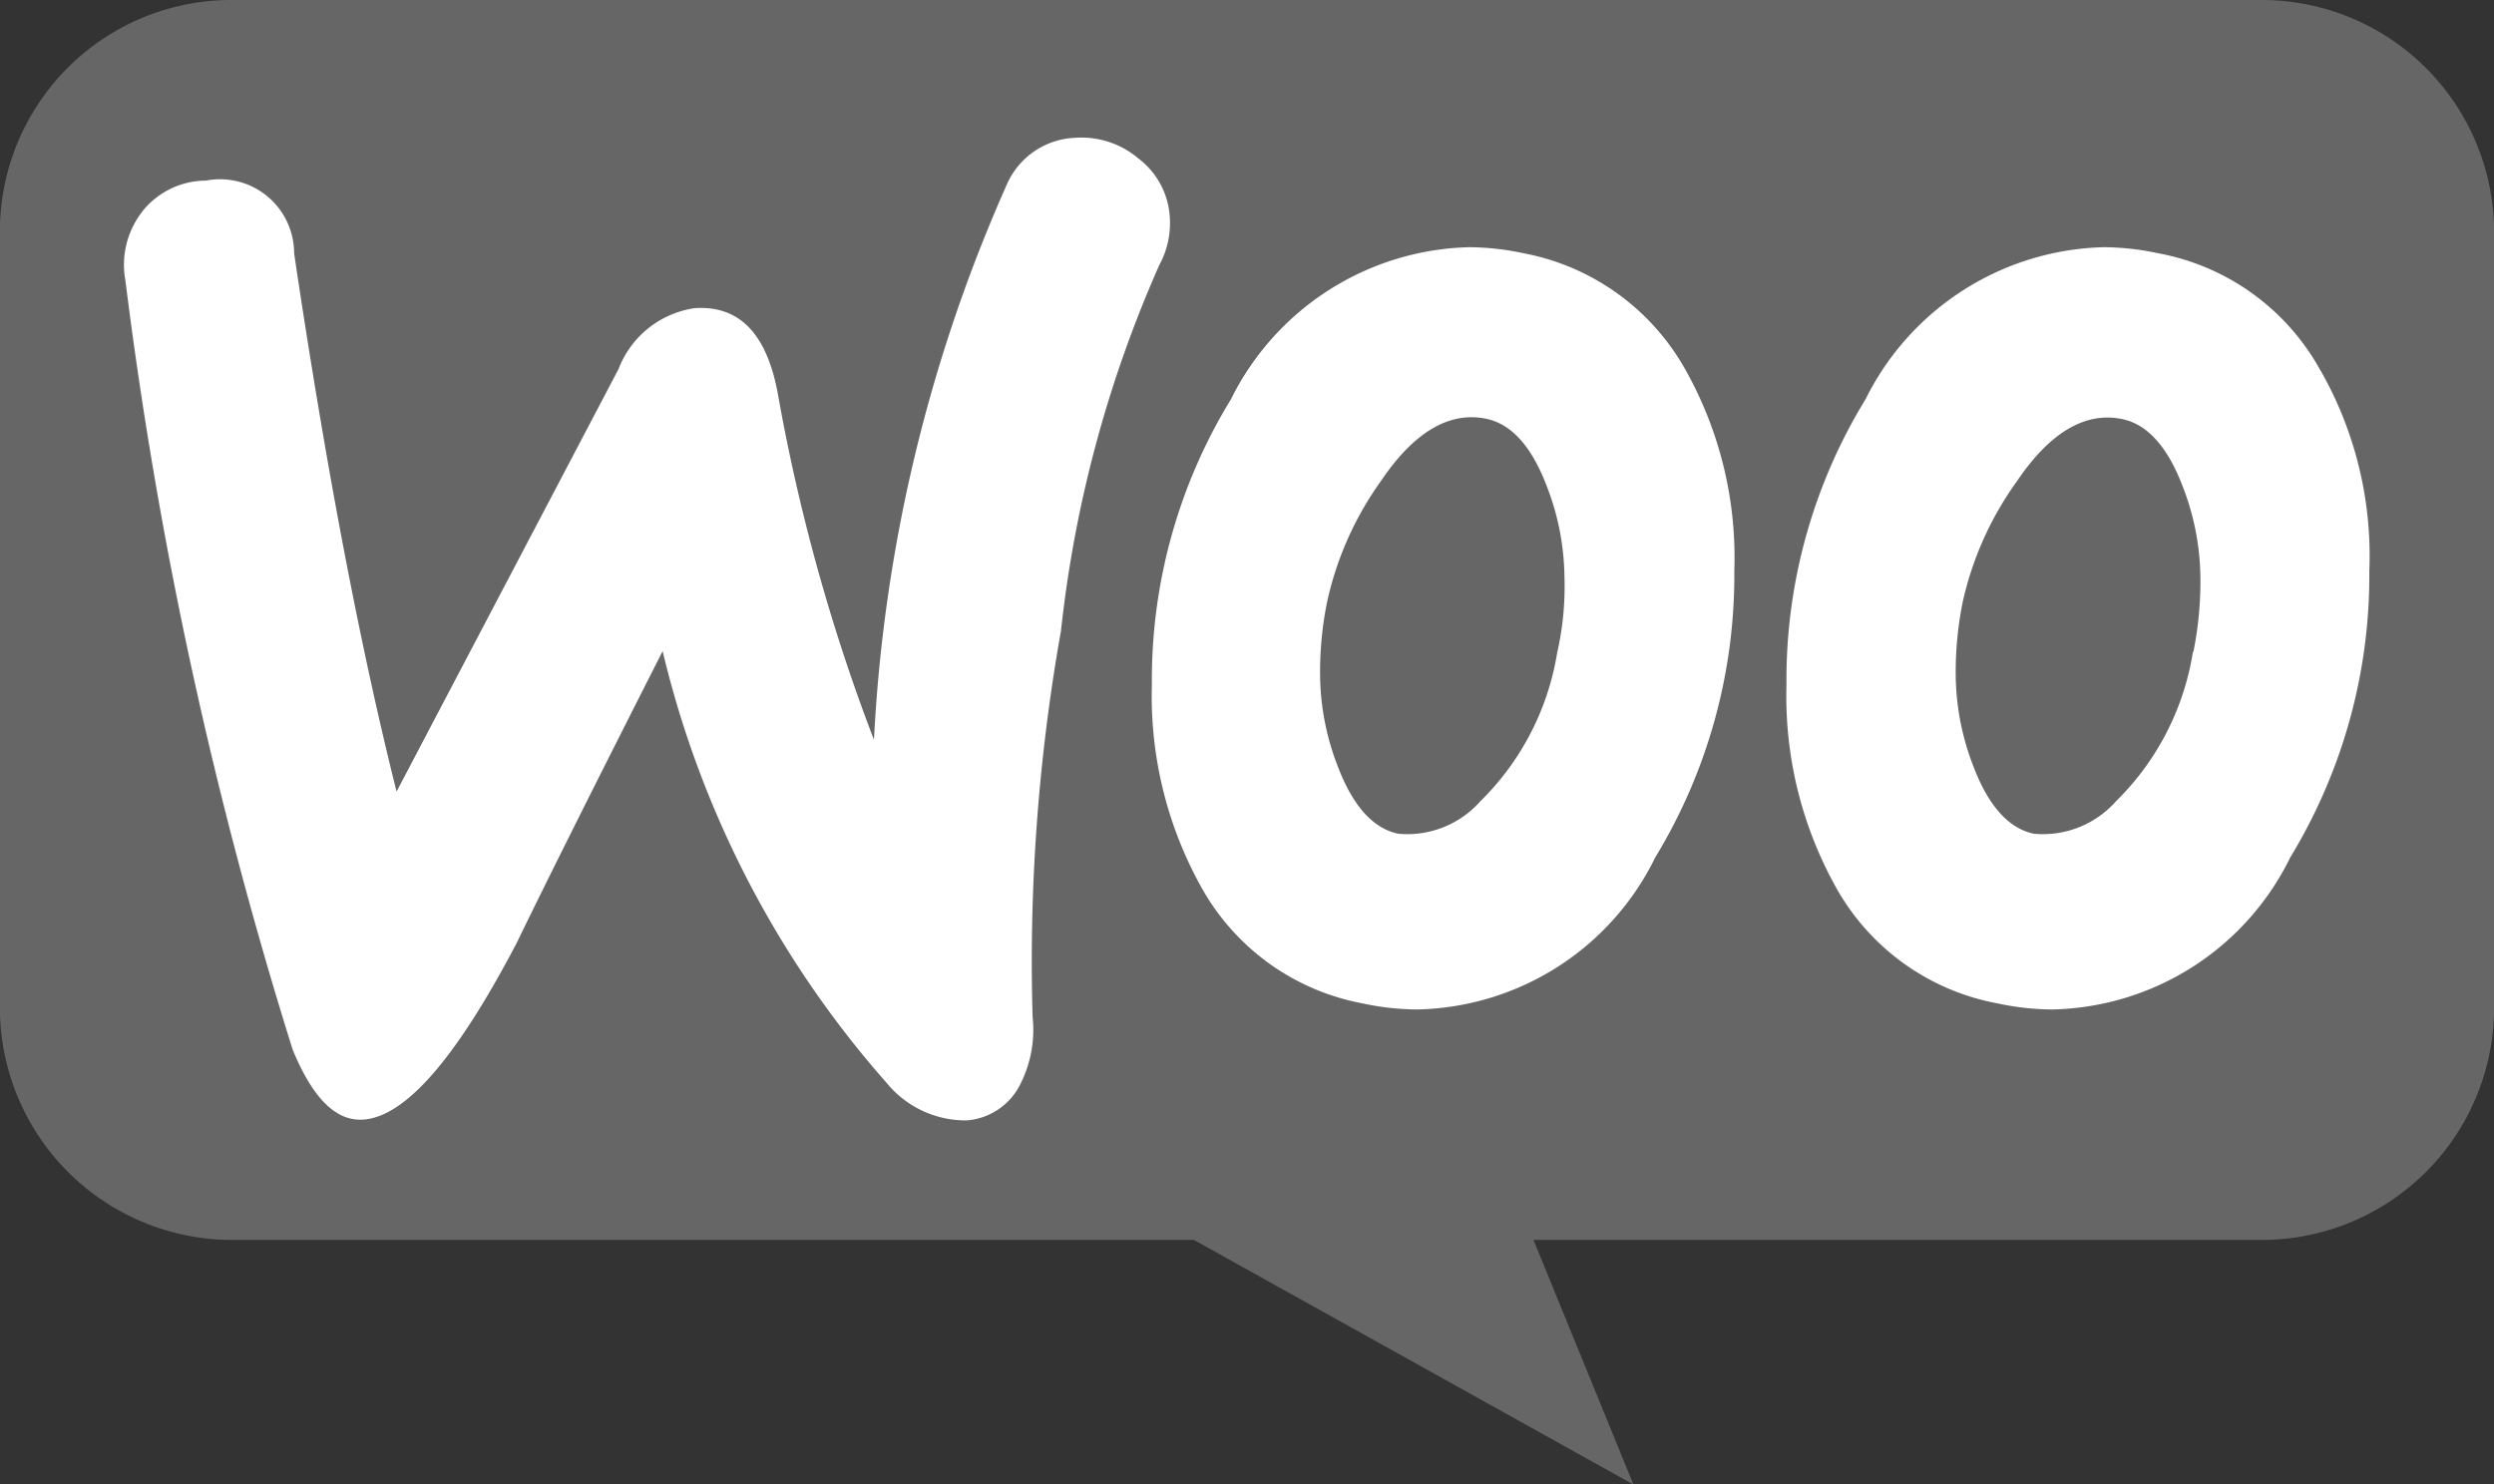 <svg xmlns="http://www.w3.org/2000/svg" width="24.005" height="14.289" viewBox="0 0 24.005 14.289">
  <rect x="0" y="0" width="24.005" height="14.289" fill="#333333" stroke="none"/>
  <g id="Group_47416" data-name="Group 47416" transform="translate(-0.001)">
    <path id="Path_99704" data-name="Path 99704" d="M2.229,0h19.54a2.237,2.237,0,0,1,2.238,2.238V9.7a2.237,2.237,0,0,1-2.238,2.238H14.761l.962,2.355-4.23-2.355H2.239A2.237,2.237,0,0,1,0,9.7V2.238A2.228,2.228,0,0,1,2.229,0Z" transform="translate(0)" fill="#666"/>
    <path id="Path_99705" data-name="Path 99705" d="M12.955,14.834a.785.785,0,0,1,.615-.3.713.713,0,0,1,.849.7q.454,3.059.986,5.182l2.137-4.069a.926.926,0,0,1,.732-.585c.429-.029.693.244.8.82A18.227,18.227,0,0,0,20,19.918a15.008,15.008,0,0,1,1.288-5.367.75.75,0,0,1,.644-.429.848.848,0,0,1,.615.2.764.764,0,0,1,.3.556.847.847,0,0,1-.1.468,11.814,11.814,0,0,0-.947,3.523,18.173,18.173,0,0,0-.273,3.718,1.158,1.158,0,0,1-.117.644.629.629,0,0,1-.517.351.981.981,0,0,1-.771-.361,9.66,9.66,0,0,1-2.156-4.157q-.951,1.874-1.405,2.81c-.576,1.1-1.064,1.669-1.473,1.7-.263.02-.488-.2-.683-.673a42.278,42.278,0,0,1-1.61-7.406.831.831,0,0,1,.156-.654Zm20.97,1.532a2.247,2.247,0,0,0-1.561-1.132,2.561,2.561,0,0,0-.527-.059,2.631,2.631,0,0,0-2.293,1.464,5.171,5.171,0,0,0-.761,2.752,3.778,3.778,0,0,0,.468,1.932,2.247,2.247,0,0,0,1.561,1.132,2.561,2.561,0,0,0,.527.059,2.609,2.609,0,0,0,2.293-1.464,5.229,5.229,0,0,0,.761-2.761A3.6,3.6,0,0,0,33.926,16.366Zm-1.229,2.7a2.582,2.582,0,0,1-.742,1.444.938.938,0,0,1-.79.312c-.234-.049-.429-.254-.576-.634a2.477,2.477,0,0,1-.176-.888,3.393,3.393,0,0,1,.068-.712A3.155,3.155,0,0,1,31,17.43c.322-.478.664-.673,1.015-.6.234.049.429.254.576.634a2.477,2.477,0,0,1,.176.888,3.424,3.424,0,0,1-.068.722Zm-4.879-2.7a2.267,2.267,0,0,0-1.561-1.132,2.561,2.561,0,0,0-.527-.059,2.631,2.631,0,0,0-2.293,1.464,5.171,5.171,0,0,0-.761,2.752,3.778,3.778,0,0,0,.468,1.932A2.247,2.247,0,0,0,24.7,22.455a2.561,2.561,0,0,0,.527.059,2.609,2.609,0,0,0,2.293-1.464,5.229,5.229,0,0,0,.761-2.761A3.692,3.692,0,0,0,27.817,16.366Zm-1.239,2.7a2.582,2.582,0,0,1-.742,1.444.938.938,0,0,1-.79.312c-.234-.049-.429-.254-.576-.634a2.477,2.477,0,0,1-.176-.888,3.394,3.394,0,0,1,.068-.712,3.155,3.155,0,0,1,.517-1.161c.322-.478.664-.673,1.015-.6.234.049.429.254.576.634a2.477,2.477,0,0,1,.176.888,2.882,2.882,0,0,1-.068.722Z" transform="translate(-11.587 -12.795)" fill="#fff"/>
  </g>
</svg>
